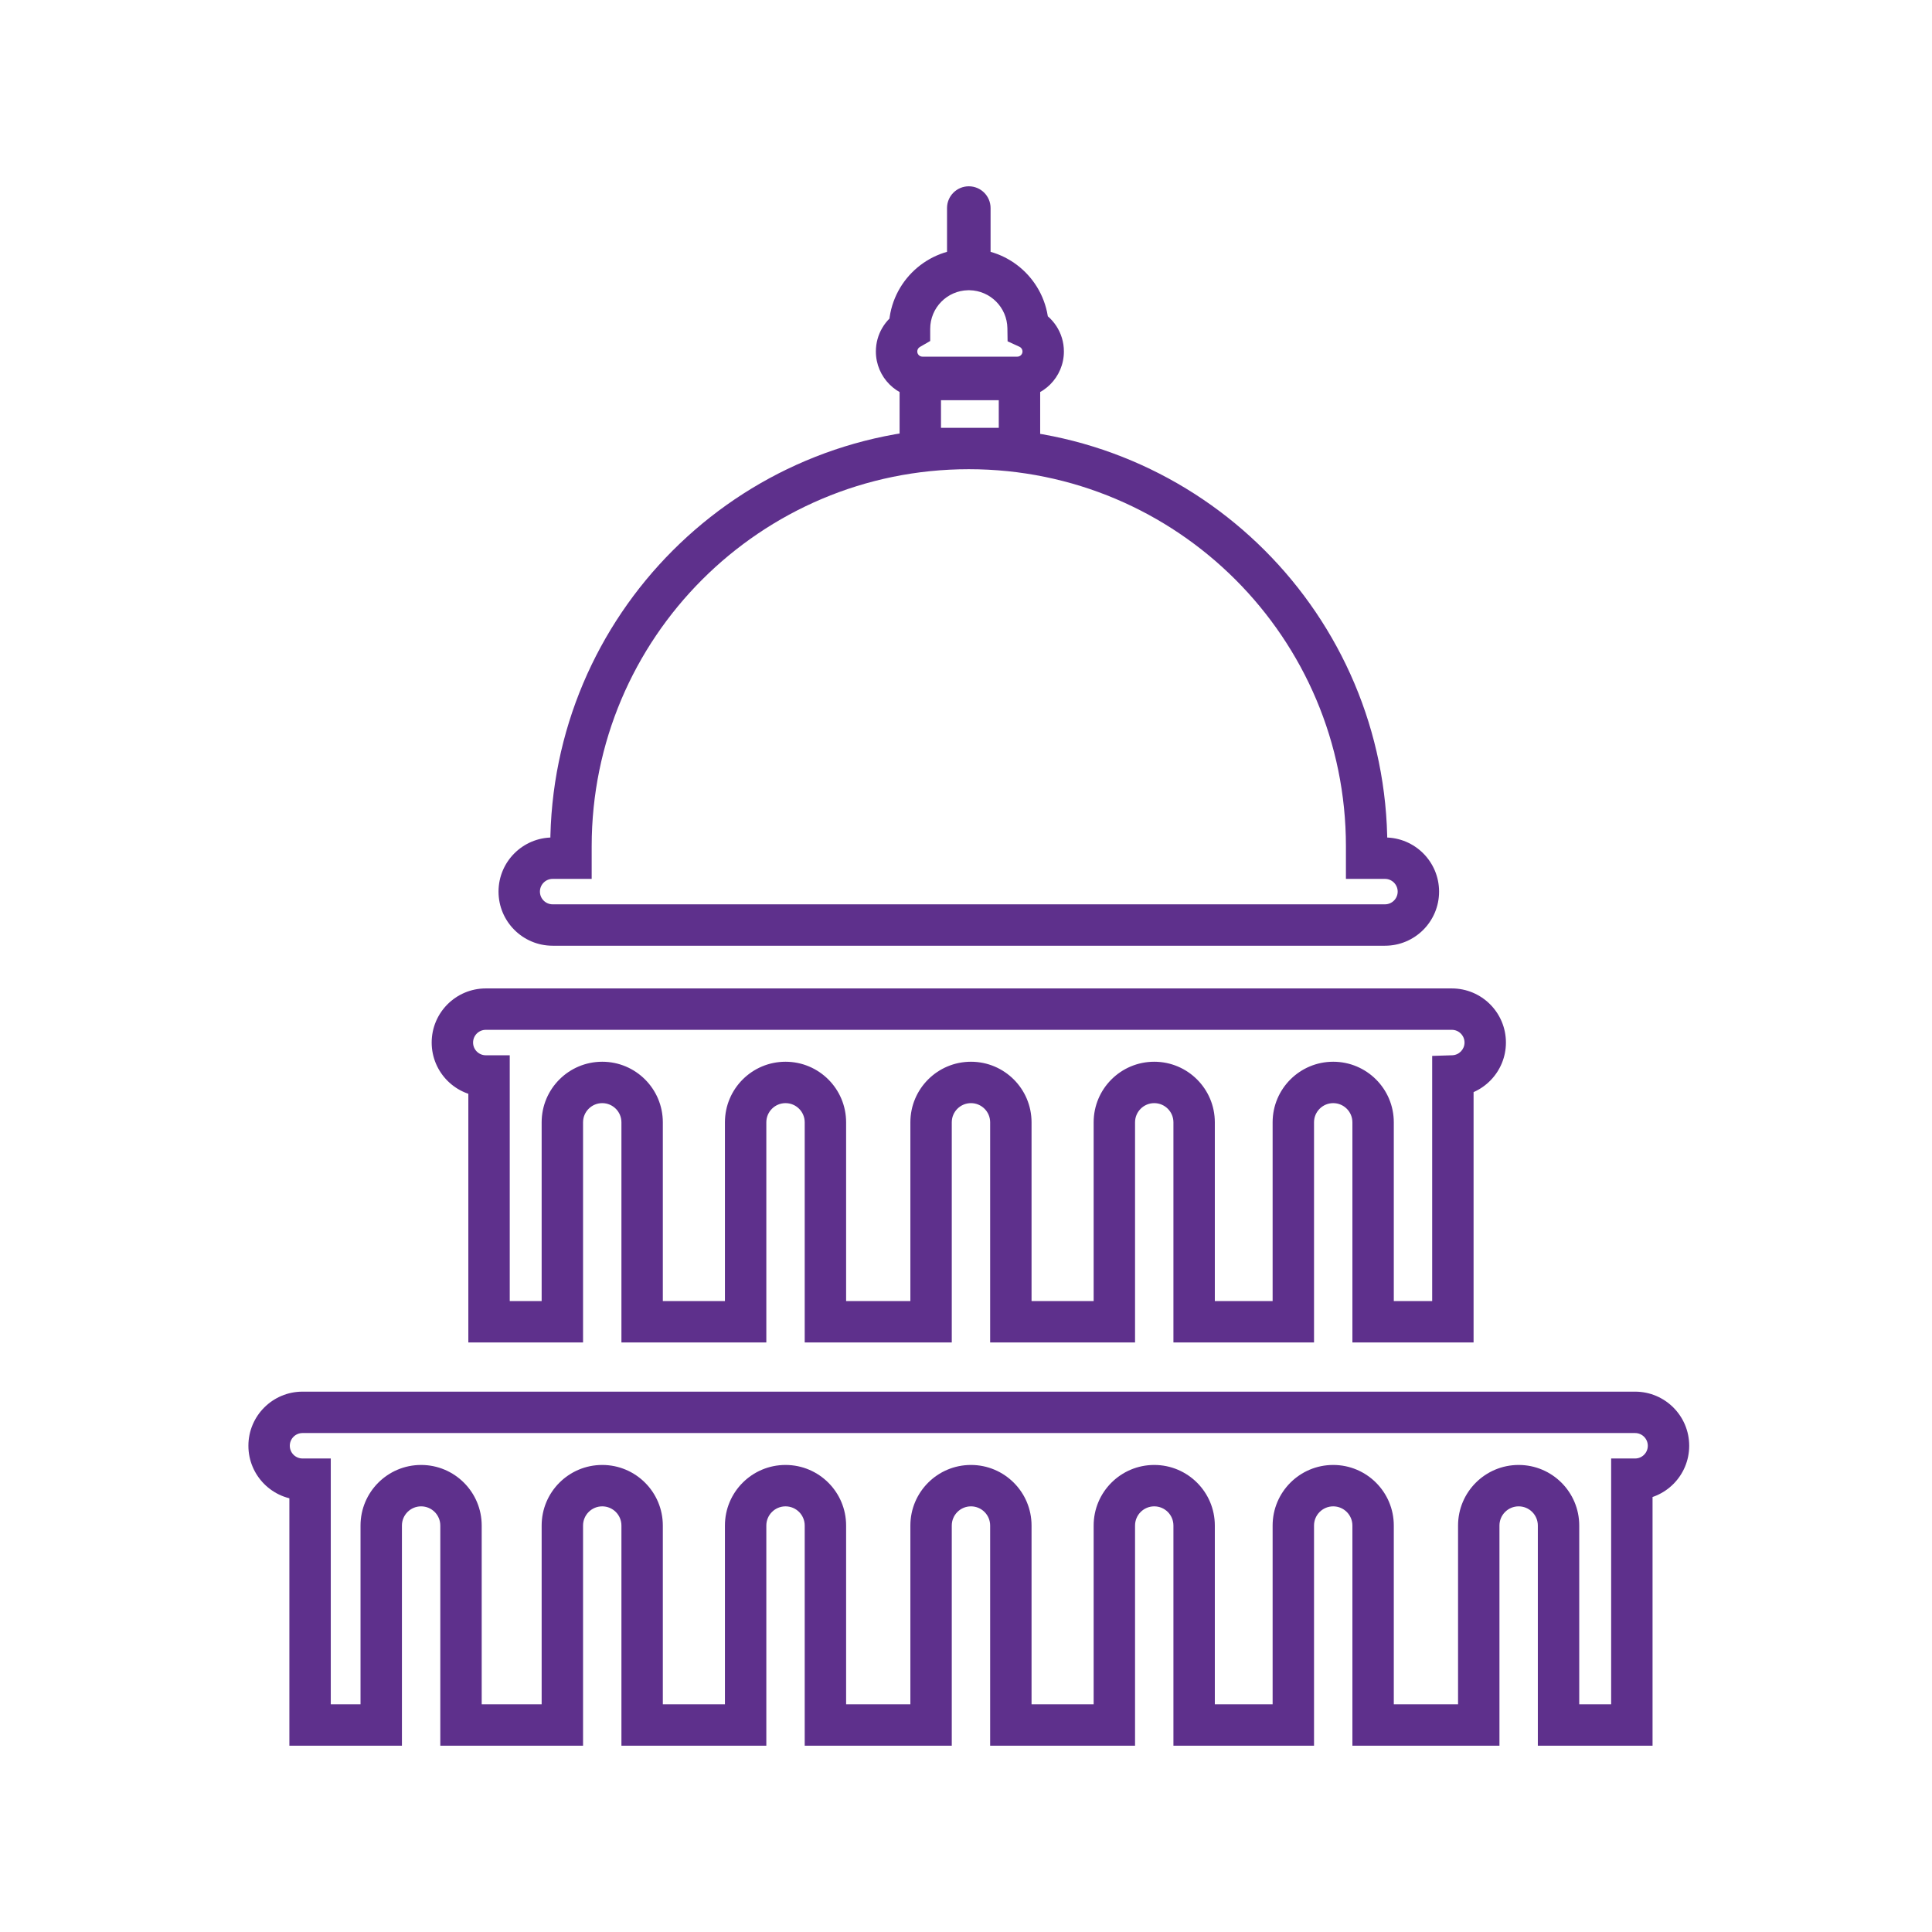<svg width="280" height="280" viewBox="0 0 280 280" fill="none" xmlns="http://www.w3.org/2000/svg">
<path d="M140.25 39.064L140.303 42.063L143.25 42.011V39.064H140.25ZM131.812 47.689L133.315 50.286L134.812 49.42V47.689H131.812ZM148.999 47.527L145.999 47.571L146.027 49.465L147.748 50.254L148.999 47.527ZM140.562 39.064H137.562V42.011L140.509 42.063L140.562 39.064ZM198.062 124.375H195.062V127.375H198.062V124.375ZM147.75 65V68H150.75V65H147.75ZM147.75 55H150.75V52H147.75V55ZM133.375 55V52H130.375V55H133.375ZM133.375 65H130.375V68H133.375V65ZM82.75 124.375V127.375H85.75V124.375H82.75ZM70.875 155.938H73.875V152.938H70.875V155.938ZM70.875 191.562H67.875V194.562H70.875V191.562ZM81.5 191.562V194.562H84.5L84.5 191.563L81.5 191.562ZM81.5 162.656L84.5 162.656V162.656H81.5ZM93.062 191.562H90.062V194.562H93.062V191.562ZM108.062 191.562V194.562H111.062V191.562H108.062ZM119.625 191.562H116.625V194.562H119.625V191.562ZM134.938 191.562V194.562H137.938V191.562H134.938ZM146.5 191.562H143.5V194.562H146.5V191.562ZM161.5 191.562V194.562H164.5V191.562H161.5ZM173.062 191.562H170.062V194.562H173.062V191.562ZM187.438 191.562V194.562H190.438V191.562H187.438ZM199 191.562H196V194.562H199V191.562ZM210.562 191.562V194.562H213.562V191.562H210.562ZM210.562 155.935L210.467 152.937L207.562 153.029V155.935H210.562ZM236.5 214.375V211.375H233.5V214.375H236.5ZM236.5 250V253H239.5V250H236.5ZM225.875 250H222.875V253H225.875V250ZM214.312 250V253H217.312V250H214.312ZM199 250H196V253H199V250ZM187.438 250V253H190.438V250H187.438ZM173.062 250H170.062V253H173.062V250ZM161.5 250V253H164.5V250H161.5ZM146.5 250H143.5V253H146.5V250ZM134.938 250V253H137.938V250H134.938ZM119.625 250H116.625V253H119.625V250ZM108.062 250V253H111.062V250H108.062ZM93.062 250L90.062 250L90.062 253H93.062V250ZM93.062 221.094L96.062 221.094V221.094H93.062ZM81.5 221.094L84.5 221.094V221.094H81.5ZM81.5 250V253H84.5L84.5 250L81.5 250ZM66.812 250L63.812 250L63.812 253H66.812V250ZM66.812 221.094L69.812 221.094V221.094H66.812ZM55.25 221.094L58.25 221.094V221.094H55.25ZM55.25 250V253H58.25L58.25 250L55.25 250ZM44.938 250H41.938V253H44.938V250ZM44.938 214.375H47.938V211.375H44.938V214.375ZM143.25 30.156C143.25 31.727 141.977 33 140.406 33V27C138.663 27 137.25 28.413 137.25 30.156H143.25ZM143.25 39.064V30.156H137.25V39.064H143.25ZM134.812 47.656C134.812 44.601 137.262 42.118 140.303 42.063L140.197 36.064C133.89 36.177 128.812 41.323 128.812 47.656H134.812ZM134.812 47.689V47.656H128.812V47.689H134.812ZM132.938 50.938C132.938 50.664 133.083 50.42 133.315 50.286L130.31 45.092C128.301 46.255 126.938 48.435 126.938 50.938H132.938ZM133.688 51.688C133.273 51.688 132.938 51.352 132.938 50.938H126.938C126.938 54.665 129.96 57.688 133.688 57.688V51.688ZM147.438 51.688H133.688V57.688H147.438V51.688ZM148.188 50.938C148.188 51.352 147.852 51.688 147.438 51.688V57.688C151.165 57.688 154.188 54.665 154.188 50.938H148.188ZM147.748 50.254C148.013 50.376 148.188 50.639 148.188 50.938H154.188C154.188 48.208 152.568 45.863 150.25 44.8L147.748 50.254ZM140.509 42.063C143.522 42.117 145.955 44.556 145.999 47.571L151.999 47.483C151.907 41.229 146.865 36.176 140.616 36.064L140.509 42.063ZM137.562 30.156V39.064H143.562V30.156H137.562ZM140.406 33C138.836 33 137.562 31.727 137.562 30.156H143.562C143.562 28.413 142.149 27 140.406 27V33ZM78.25 129.219C78.25 128.2 79.076 127.375 80.094 127.375V121.375C75.762 121.375 72.25 124.887 72.25 129.219H78.25ZM80.094 131.062C79.076 131.062 78.25 130.237 78.25 129.219H72.25C72.25 133.551 75.762 137.062 80.094 137.062V131.062ZM200.719 131.062H80.094V137.062H200.719V131.062ZM202.562 129.219C202.562 130.237 201.737 131.062 200.719 131.062V137.062C205.051 137.062 208.562 133.551 208.562 129.219H202.562ZM200.719 127.375C201.737 127.375 202.562 128.2 202.562 129.219H208.562C208.562 124.887 205.051 121.375 200.719 121.375V127.375ZM198.062 127.375H200.719V121.375H198.062V127.375ZM195.062 122.656V124.375H201.062V122.656H195.062ZM140.406 68C170.592 68 195.062 92.47 195.062 122.656H201.062C201.062 89.157 173.906 62 140.406 62V68ZM147.75 62H140.406V68H147.75V62ZM144.75 55V65H150.75V55H144.75ZM133.375 58H147.75V52H133.375V58ZM136.375 65V55H130.375V65H136.375ZM140.406 62H133.375V68H140.406V62ZM85.75 122.656C85.75 92.47 110.22 68 140.406 68V62C106.907 62 79.75 89.157 79.75 122.656H85.75ZM85.75 124.375V122.656H79.75V124.375H85.75ZM80.094 127.375H82.75V121.375H80.094V127.375ZM68.562 151.094C68.562 150.075 69.388 149.25 70.406 149.25V143.25C66.074 143.25 62.562 146.762 62.562 151.094H68.562ZM70.406 152.938C69.388 152.938 68.562 152.112 68.562 151.094H62.562C62.562 155.426 66.074 158.938 70.406 158.938V152.938ZM70.875 152.938H70.406V158.938H70.875V152.938ZM73.875 191.562V155.938H67.875V191.562H73.875ZM81.5 188.562H70.875V194.562H81.5V188.562ZM78.5 162.656L78.5 191.562L84.5 191.563L84.5 162.656L78.5 162.656ZM87.281 153.875C82.431 153.875 78.5 157.806 78.5 162.656H84.5C84.5 161.12 85.745 159.875 87.281 159.875V153.875ZM96.062 162.656C96.062 157.806 92.131 153.875 87.281 153.875V159.875C88.817 159.875 90.062 161.12 90.062 162.656H96.062ZM96.062 191.562V162.656H90.062V191.562H96.062ZM108.062 188.562H93.062V194.562H108.062V188.562ZM105.062 162.656V191.562H111.062V162.656H105.062ZM113.844 153.875C108.994 153.875 105.062 157.806 105.062 162.656H111.062C111.062 161.12 112.308 159.875 113.844 159.875V153.875ZM122.625 162.656C122.625 157.806 118.694 153.875 113.844 153.875V159.875C115.38 159.875 116.625 161.12 116.625 162.656H122.625ZM122.625 191.562V162.656H116.625V191.562H122.625ZM134.938 188.562H119.625V194.562H134.938V188.562ZM131.938 162.656V191.562H137.938V162.656H131.938ZM140.719 153.875C135.869 153.875 131.938 157.806 131.938 162.656H137.938C137.938 161.12 139.183 159.875 140.719 159.875V153.875ZM149.5 162.656C149.5 157.806 145.568 153.875 140.719 153.875V159.875C142.255 159.875 143.5 161.12 143.5 162.656H149.5ZM149.5 191.562V162.656H143.5V191.562H149.5ZM161.5 188.562H146.5V194.562H161.5V188.562ZM158.5 162.656V191.562H164.5V162.656H158.5ZM167.281 153.875C162.432 153.875 158.5 157.806 158.5 162.656H164.5C164.5 161.12 165.745 159.875 167.281 159.875V153.875ZM176.062 162.656C176.062 157.806 172.131 153.875 167.281 153.875V159.875C168.817 159.875 170.062 161.12 170.062 162.656H176.062ZM176.062 191.562V162.656H170.062V191.562H176.062ZM187.438 188.562H173.062V194.562H187.438V188.562ZM184.438 162.656V191.562H190.438V162.656H184.438ZM193.219 153.875C188.369 153.875 184.438 157.806 184.438 162.656H190.438C190.438 161.12 191.683 159.875 193.219 159.875V153.875ZM202 162.656C202 157.806 198.069 153.875 193.219 153.875V159.875C194.755 159.875 196 161.12 196 162.656H202ZM202 191.562V162.656H196V191.562H202ZM210.562 188.562H199V194.562H210.562V188.562ZM207.562 155.935V191.562H213.562V155.935H207.562ZM212.25 151.094C212.25 152.092 211.456 152.905 210.467 152.937L210.658 158.934C214.874 158.8 218.25 155.342 218.25 151.094H212.25ZM210.406 149.25C211.425 149.25 212.25 150.075 212.25 151.094H218.25C218.25 146.762 214.738 143.25 210.406 143.25V149.25ZM70.406 149.25H210.406V143.25H70.406V149.25ZM43.844 201.688C39.512 201.688 36 205.199 36 209.531H42C42 208.513 42.825 207.688 43.844 207.688V201.688ZM236.969 201.688H43.844V207.688H236.969V201.688ZM244.812 209.531C244.812 205.199 241.301 201.688 236.969 201.688V207.688C237.987 207.688 238.812 208.513 238.812 209.531H244.812ZM236.969 217.375C241.301 217.375 244.812 213.863 244.812 209.531H238.812C238.812 210.55 237.987 211.375 236.969 211.375V217.375ZM236.5 217.375H236.969V211.375H236.5V217.375ZM239.5 250V214.375H233.5V250H239.5ZM225.875 253H236.5V247H225.875V253ZM222.875 221.094V250H228.875V221.094H222.875ZM220.094 218.312C221.63 218.312 222.875 219.558 222.875 221.094H228.875C228.875 216.244 224.944 212.312 220.094 212.312V218.312ZM217.312 221.094C217.312 219.558 218.558 218.312 220.094 218.312V212.312C215.244 212.312 211.312 216.244 211.312 221.094H217.312ZM217.312 250V221.094H211.312V250H217.312ZM199 253H214.312V247H199V253ZM196 221.094V250H202V221.094H196ZM193.219 218.312C194.755 218.312 196 219.558 196 221.094H202C202 216.244 198.069 212.312 193.219 212.312V218.312ZM190.438 221.094C190.438 219.558 191.683 218.312 193.219 218.312V212.312C188.369 212.312 184.438 216.244 184.438 221.094H190.438ZM190.438 250V221.094H184.438V250H190.438ZM173.062 253H187.438V247H173.062V253ZM170.062 221.094V250H176.062V221.094H170.062ZM167.281 218.312C168.817 218.312 170.062 219.558 170.062 221.094H176.062C176.062 216.244 172.131 212.312 167.281 212.312V218.312ZM164.5 221.094C164.5 219.558 165.745 218.312 167.281 218.312V212.312C162.432 212.312 158.5 216.244 158.5 221.094H164.5ZM164.5 250V221.094H158.5V250H164.5ZM146.5 253H161.5V247H146.5V253ZM143.5 221.094V250H149.5V221.094H143.5ZM140.719 218.312C142.255 218.312 143.5 219.558 143.5 221.094H149.5C149.5 216.244 145.568 212.312 140.719 212.312V218.312ZM137.938 221.094C137.938 219.558 139.183 218.312 140.719 218.312V212.312C135.869 212.312 131.938 216.244 131.938 221.094H137.938ZM137.938 250V221.094H131.938V250H137.938ZM119.625 253H134.938V247H119.625V253ZM116.625 221.094V250H122.625V221.094H116.625ZM113.844 218.312C115.38 218.312 116.625 219.558 116.625 221.094H122.625C122.625 216.244 118.693 212.312 113.844 212.312V218.312ZM111.062 221.094C111.062 219.558 112.308 218.312 113.844 218.312V212.312C108.994 212.312 105.062 216.244 105.062 221.094H111.062ZM111.062 250V221.094H105.062V250H111.062ZM93.062 253H108.062V247H93.062V253ZM90.062 221.094L90.062 250L96.062 250L96.062 221.094L90.062 221.094ZM87.281 218.312C88.817 218.312 90.062 219.558 90.062 221.094H96.062C96.062 216.244 92.131 212.312 87.281 212.312V218.312ZM84.5 221.094C84.5 219.558 85.745 218.312 87.281 218.312V212.312C82.431 212.312 78.5 216.244 78.5 221.094H84.5ZM84.5 250L84.5 221.094L78.5 221.094L78.5 250L84.5 250ZM66.812 253H81.5V247H66.812V253ZM63.812 221.094L63.812 250L69.812 250L69.812 221.094L63.812 221.094ZM61.031 218.312C62.567 218.312 63.812 219.558 63.812 221.094H69.812C69.812 216.244 65.881 212.312 61.031 212.312V218.312ZM58.25 221.094C58.25 219.558 59.495 218.312 61.031 218.312V212.312C56.181 212.312 52.25 216.244 52.25 221.094H58.25ZM58.25 250L58.25 221.094L52.25 221.094L52.25 250L58.25 250ZM44.938 253H55.25V247H44.938V253ZM41.938 214.375V250H47.938V214.375H41.938ZM43.844 217.375H44.938V211.375H43.844V217.375ZM36 209.531C36 213.863 39.512 217.375 43.844 217.375V211.375C42.825 211.375 42 210.55 42 209.531H36Z" fill="#5E308C"/>
</svg>
